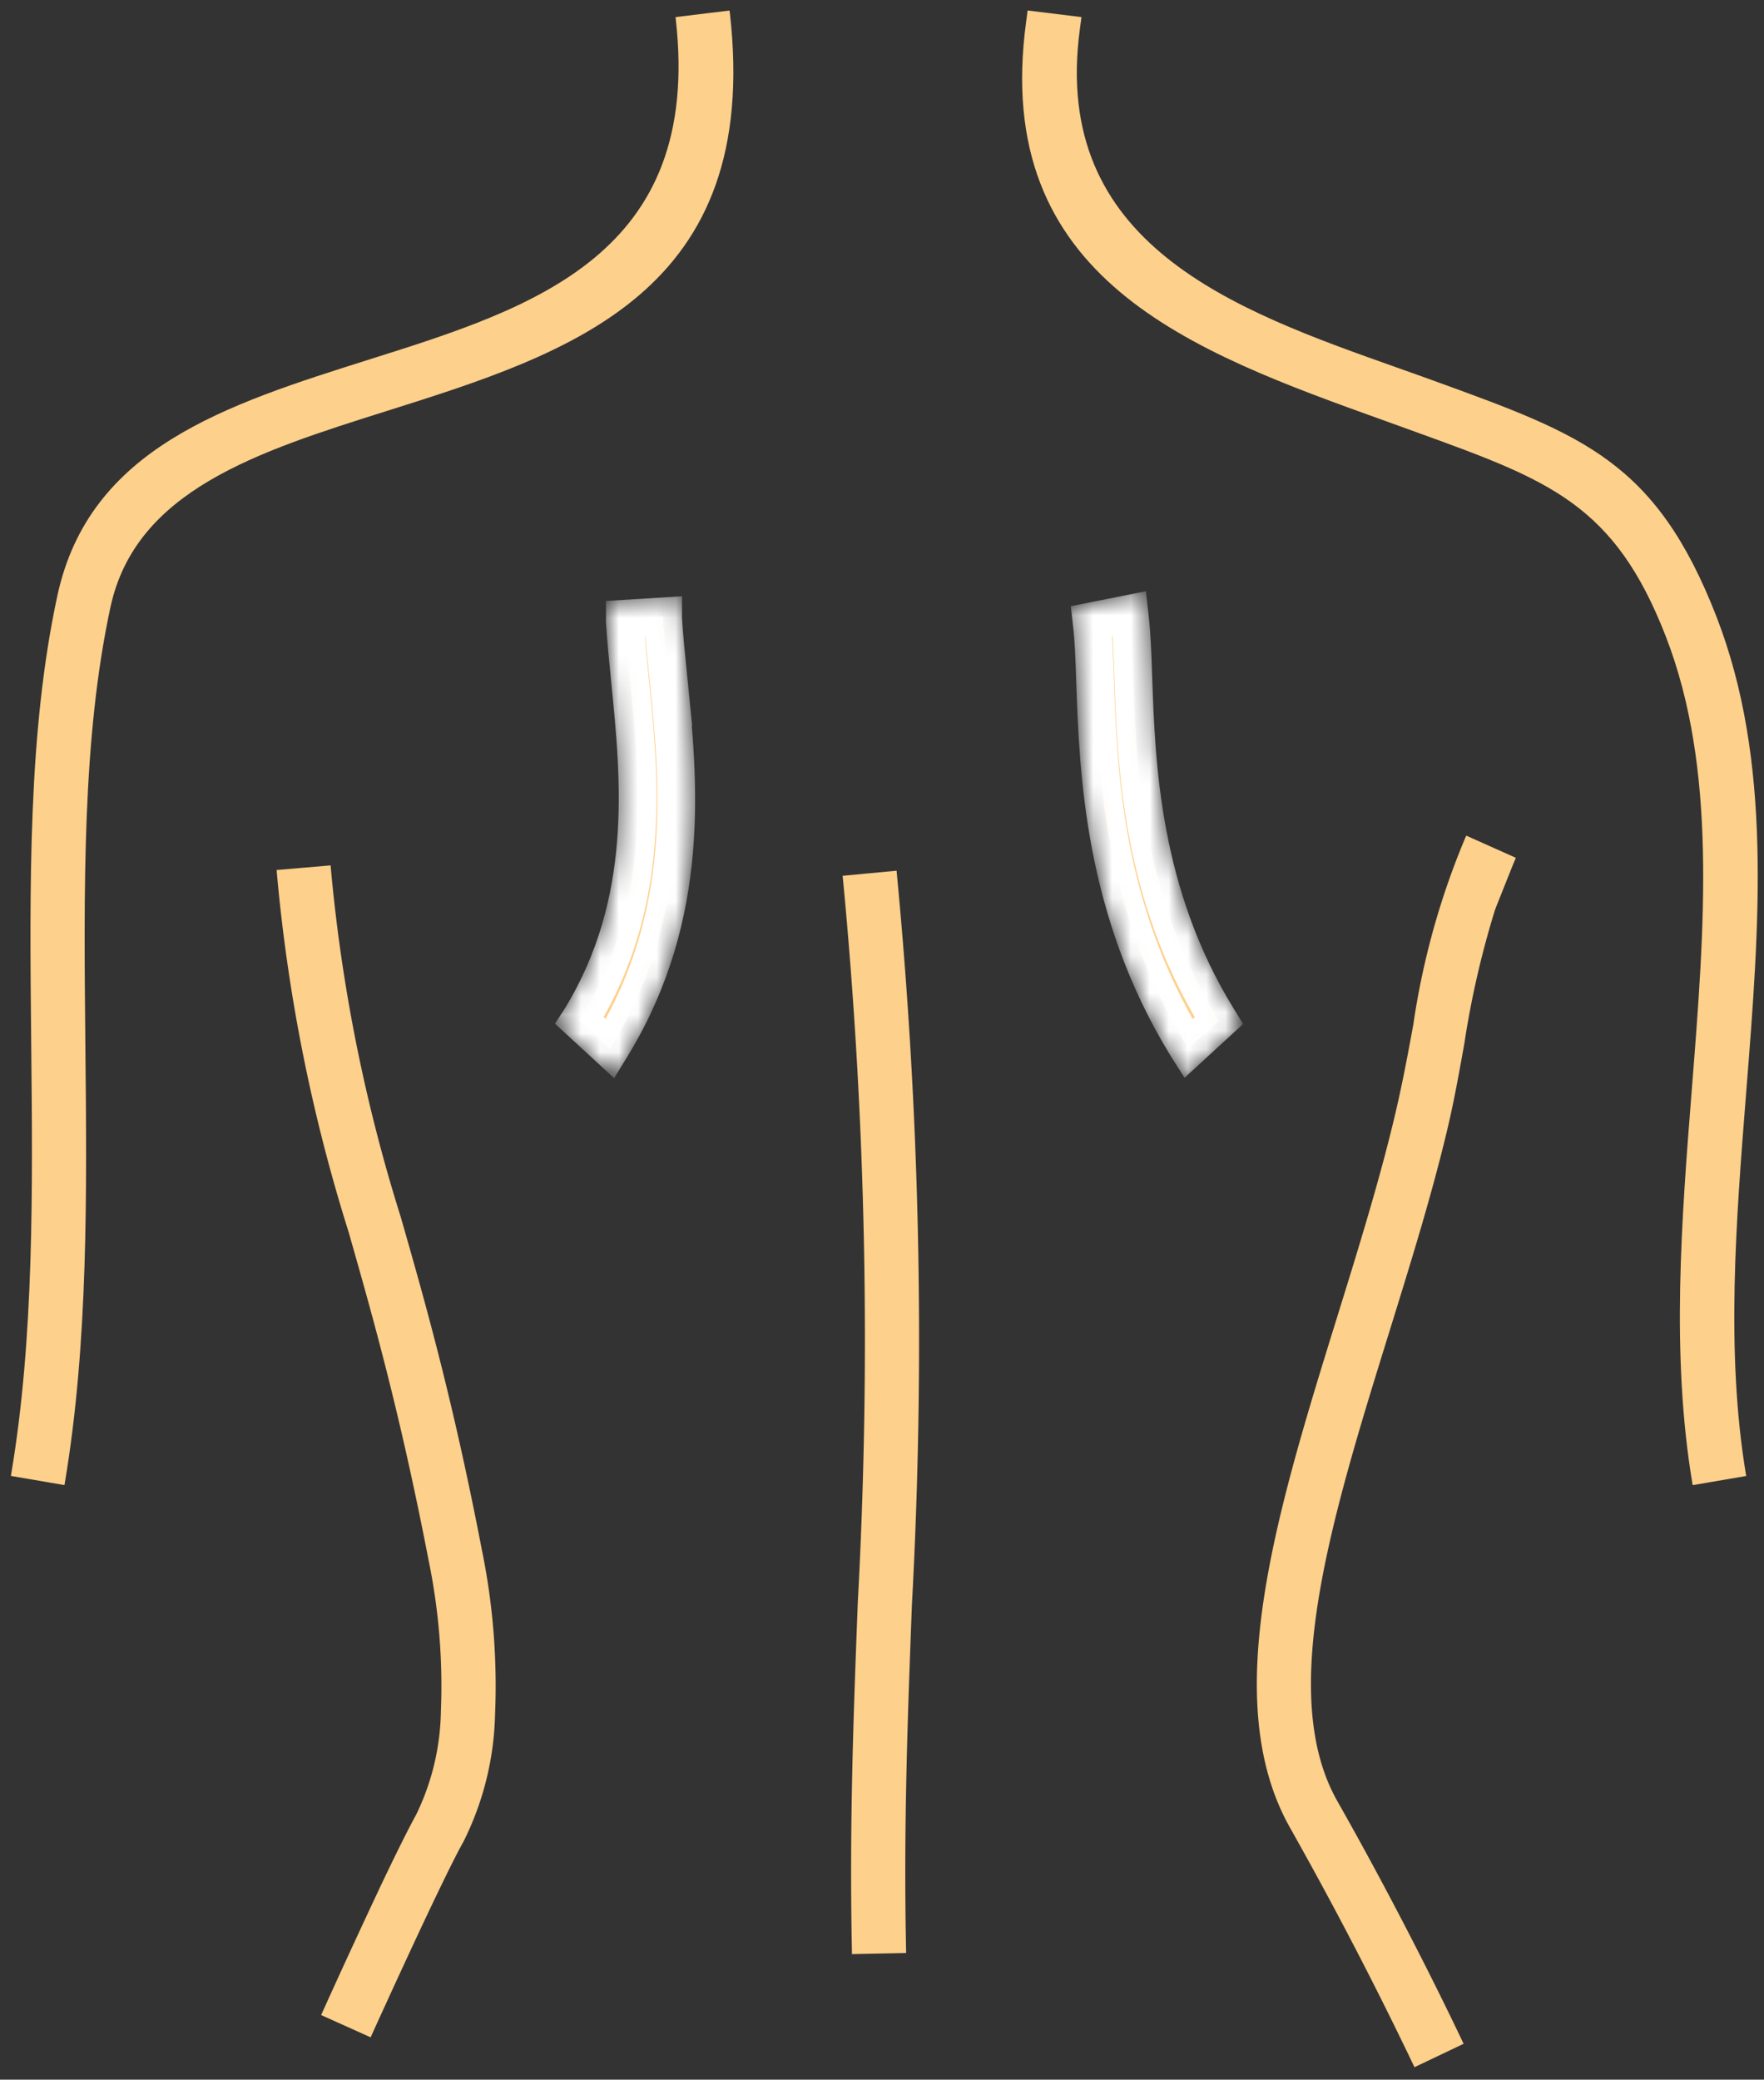 <svg width="93.43" xmlns="http://www.w3.org/2000/svg" height="110.118" id="screenshot-69414bd8-d6a8-80fc-8005-3f9270a30eb3" fill="none" version="1.1"><rect width="100%" height="100%" fill="#333333" stroke="none"/><g style="fill:rgb(0, 0, 0)"><g id="shape-69414bd8-d6a8-80fc-8005-3f9270a522de" style="fill: rgb(0, 0, 0);"><g id="shape-69414bd8-d6a8-80fc-8005-3f9270a5881a"><g class="fills" id="fills-69414bd8-d6a8-80fc-8005-3f9270a5881a"><path d="M77.605 44.369a40.562 40.562 0 0 0-2.748 9.875c-.265 1.442-.538 2.932-.926 4.6-.818 3.51-1.971 7.225-3.093 10.84-3.249 10.482-6.315 20.377-2.5 27.115a209.547 209.547 0 0 1 6.522 12.539l.058.119 2.6-1.238-.058-.126c-.7-1.48-3.256-6.778-6.624-12.716-3.207-5.654-.317-14.977 2.746-24.849 1.114-3.594 2.273-7.314 3.107-10.861.333-1.412.606-2.939.871-4.42a48.485 48.485 0 0 1 1.629-7.09l.049-.126c.505-1.263.832-2.1 1-2.492l.047-.119-2.622-1.172Z" class="a" style="fill: rgb(253, 208, 139); fill-opacity: 1;"/></g></g><g id="shape-69414bd8-d6a8-80fc-8005-3f9270a5fd27"><g class="fills" id="fills-69414bd8-d6a8-80fc-8005-3f9270a5fd27"><path d="M92.479 57.931Zc.723-9.069 1.395-17.636-1.563-25.271-3.193-8.209-7.057-9.621-14.76-12.422-.708-.259-1.431-.513-2.158-.772-8.6-3.046-18.354-6.5-16.8-17.946l.082-.615-2.853-.35-.075.578c-1.869 13.656 8.747 17.469 19.016 21.155l1.8.65c6.887 2.5 10.343 3.76 13.059 10.756 2.716 6.996 2.07 15.266 1.378 24.008-.543 6.883-1.105 14 .025 20.81l.021.126 2.836-.485-.021-.126c-1.065-6.455-.517-13.383.013-20.096Z" class="a" style="fill: rgb(253, 208, 139); fill-opacity: 1;"/></g></g><g id="shape-69414bd8-d6a8-80fc-8005-3f9270a601be"><g class="fills" id="fills-69414bd8-d6a8-80fc-8005-3f9270a601be"><path d="M60.027 35.887Zc-.044-1.268-.082-2.368-.191-3.245l-.016-.144-2.009.4.014.126c.1.8.135 1.8.174 2.967.168 4.846.422 12.168 4.857 19.4l.086.135 1.618-1.486-.058-.094c-4.077-6.601-4.317-13.488-4.475-18.059Z" class="b" style="fill: rgb(253, 208, 139); fill-opacity: 1;"/></g><g class="strokes" id="strokes-69414bd8-d6a8-80fc-8005-3f9270a601be"><g class="outer-stroke-shape"><defs><path d="M60.027 35.887Zc-.044-1.268-.082-2.368-.191-3.245l-.016-.144-2.009.4.014.126c.1.8.135 1.8.174 2.967.168 4.846.422 12.168 4.857 19.4l.086.135 1.618-1.486-.058-.094c-4.077-6.601-4.317-13.488-4.475-18.059Z" id="stroke-shape-render-8-69414bd8-d6a8-80fc-8005-3f9270a601be-0"/><mask id="outer-stroke-render-8-69414bd8-d6a8-80fc-8005-3f9270a601be-0" x="55.397" y="30.084" width="11.577" height="27.856" maskUnits="userSpaceOnUse"><use href="#stroke-shape-render-8-69414bd8-d6a8-80fc-8005-3f9270a601be-0" style="fill: none; stroke: white; stroke-width: 2;"/><use href="#stroke-shape-render-8-69414bd8-d6a8-80fc-8005-3f9270a601be-0" style="fill: black; stroke: none;"/></mask></defs><use href="#stroke-shape-render-8-69414bd8-d6a8-80fc-8005-3f9270a601be-0" mask="url(#outer-stroke-render-8-69414bd8-d6a8-80fc-8005-3f9270a601be-0)" style="fill: none; stroke-width: 2; stroke: rgb(255, 255, 255); stroke-opacity: 1;"/><use href="#stroke-shape-render-8-69414bd8-d6a8-80fc-8005-3f9270a601be-0" style="fill: none; stroke-width: 1; stroke: none; stroke-opacity: 1;"/></g></g></g><g id="shape-69414bd8-d6a8-80fc-8005-3f9270a601bf"><g class="fills" id="fills-69414bd8-d6a8-80fc-8005-3f9270a601bf"><path d="M38.639.558 35.78.905l.014.126c1.4 12.441-7.54 15.261-16.187 17.988-7.652 2.415-14.881 4.694-16.571 12.534-1.552 7.2-1.469 15.244-1.382 23.761.077 7.614.157 15.487-1.056 22.71l-.021.126 2.837.485.021-.126c1.247-7.416 1.166-15.434 1.086-23.195-.082-8.355-.163-16.247 1.329-23.164 1.334-6.188 7.787-8.229 14.621-10.384 9.77-3.082 19.873-6.269 18.186-21.078Z" class="a" style="fill: rgb(253, 208, 139); fill-opacity: 1;"/></g></g><g id="shape-69414bd8-d6a8-80fc-8005-3f9270a654b1"><g class="fills" id="fills-69414bd8-d6a8-80fc-8005-3f9270a654b1"><path d="M35.388 35.763c-.107-1.072-.21-2.084-.265-2.993v-.135l-2.03.126v.135c.061.984.163 2.021.273 3.107.527 5.235 1.182 11.745-2.613 17.943l-.061.094 1.618 1.491.086-.14c4.265-7 3.561-14 2.992-19.628Z" class="b" style="fill: rgb(253, 208, 139); fill-opacity: 1;"/></g><g class="strokes" id="strokes-69414bd8-d6a8-80fc-8005-3f9270a654b1"><g class="outer-stroke-shape"><defs><path d="M35.388 35.763c-.107-1.072-.21-2.084-.265-2.993v-.135l-2.03.126v.135c.061.984.163 2.021.273 3.107.527 5.235 1.182 11.745-2.613 17.943l-.061.094 1.618 1.491.086-.14c4.265-7 3.561-14 2.992-19.628Z" id="stroke-shape-render-10-69414bd8-d6a8-80fc-8005-3f9270a654b1-0"/><mask id="outer-stroke-render-10-69414bd8-d6a8-80fc-8005-3f9270a654b1-0" x="28.278" y="30.221" width="9.953" height="27.724" maskUnits="userSpaceOnUse"><use href="#stroke-shape-render-10-69414bd8-d6a8-80fc-8005-3f9270a654b1-0" style="fill: none; stroke: white; stroke-width: 2;"/><use href="#stroke-shape-render-10-69414bd8-d6a8-80fc-8005-3f9270a654b1-0" style="fill: black; stroke: none;"/></mask></defs><use href="#stroke-shape-render-10-69414bd8-d6a8-80fc-8005-3f9270a654b1-0" mask="url(#outer-stroke-render-10-69414bd8-d6a8-80fc-8005-3f9270a654b1-0)" style="fill: none; stroke-width: 2; stroke: rgb(255, 255, 255); stroke-opacity: 1;"/><use href="#stroke-shape-render-10-69414bd8-d6a8-80fc-8005-3f9270a654b1-0" style="fill: none; stroke-width: 1; stroke: none; stroke-opacity: 1;"/></g></g></g><g id="shape-69414bd8-d6a8-80fc-8005-3f9270a6bca1"><g class="fills" id="fills-69414bd8-d6a8-80fc-8005-3f9270a6bca1"><path d="M21.229 64.451Za87.95 87.95 0 0 1-3.708-18.503l-.011-.126-2.859.245.011.135a89.959 89.959 0 0 0 3.8 19.026c1.277 4.475 2.72 9.544 4.232 17.356.548 2.645.768 5.348.657 8.047a12.927 12.927 0 0 1-1.315 5.466c-.379.687-1.017 1.958-1.883 3.78a484.168 484.168 0 0 0-3.088 6.694l-.056.126 2.622 1.179.056-.126c1.156-2.542 2.244-4.9 3.068-6.635.824-1.735 1.428-2.953 1.792-3.6a15.82 15.82 0 0 0 1.673-6.718 35.845 35.845 0 0 0-.7-8.744c-1.538-7.97-2.996-13.087-4.291-17.602Z" class="a" style="fill: rgb(253, 208, 139); fill-opacity: 1;"/></g></g><g id="shape-69414bd8-d6a8-80fc-8005-3f9270a6bca2"><g class="fills" id="fills-69414bd8-d6a8-80fc-8005-3f9270a6bca2"><path d="m47.488 46.103-2.859.27.014.126a256.828 256.828 0 0 1 .791 38.321c-.231 6.062-.45 11.779-.312 18.514v.135l2.869-.058v-.126c-.135-6.6.08-12.281.308-18.3a259.58 259.58 0 0 0-.8-38.747Z" class="a" style="fill: rgb(253, 208, 139); fill-opacity: 1;"/></g></g></g></g></svg>